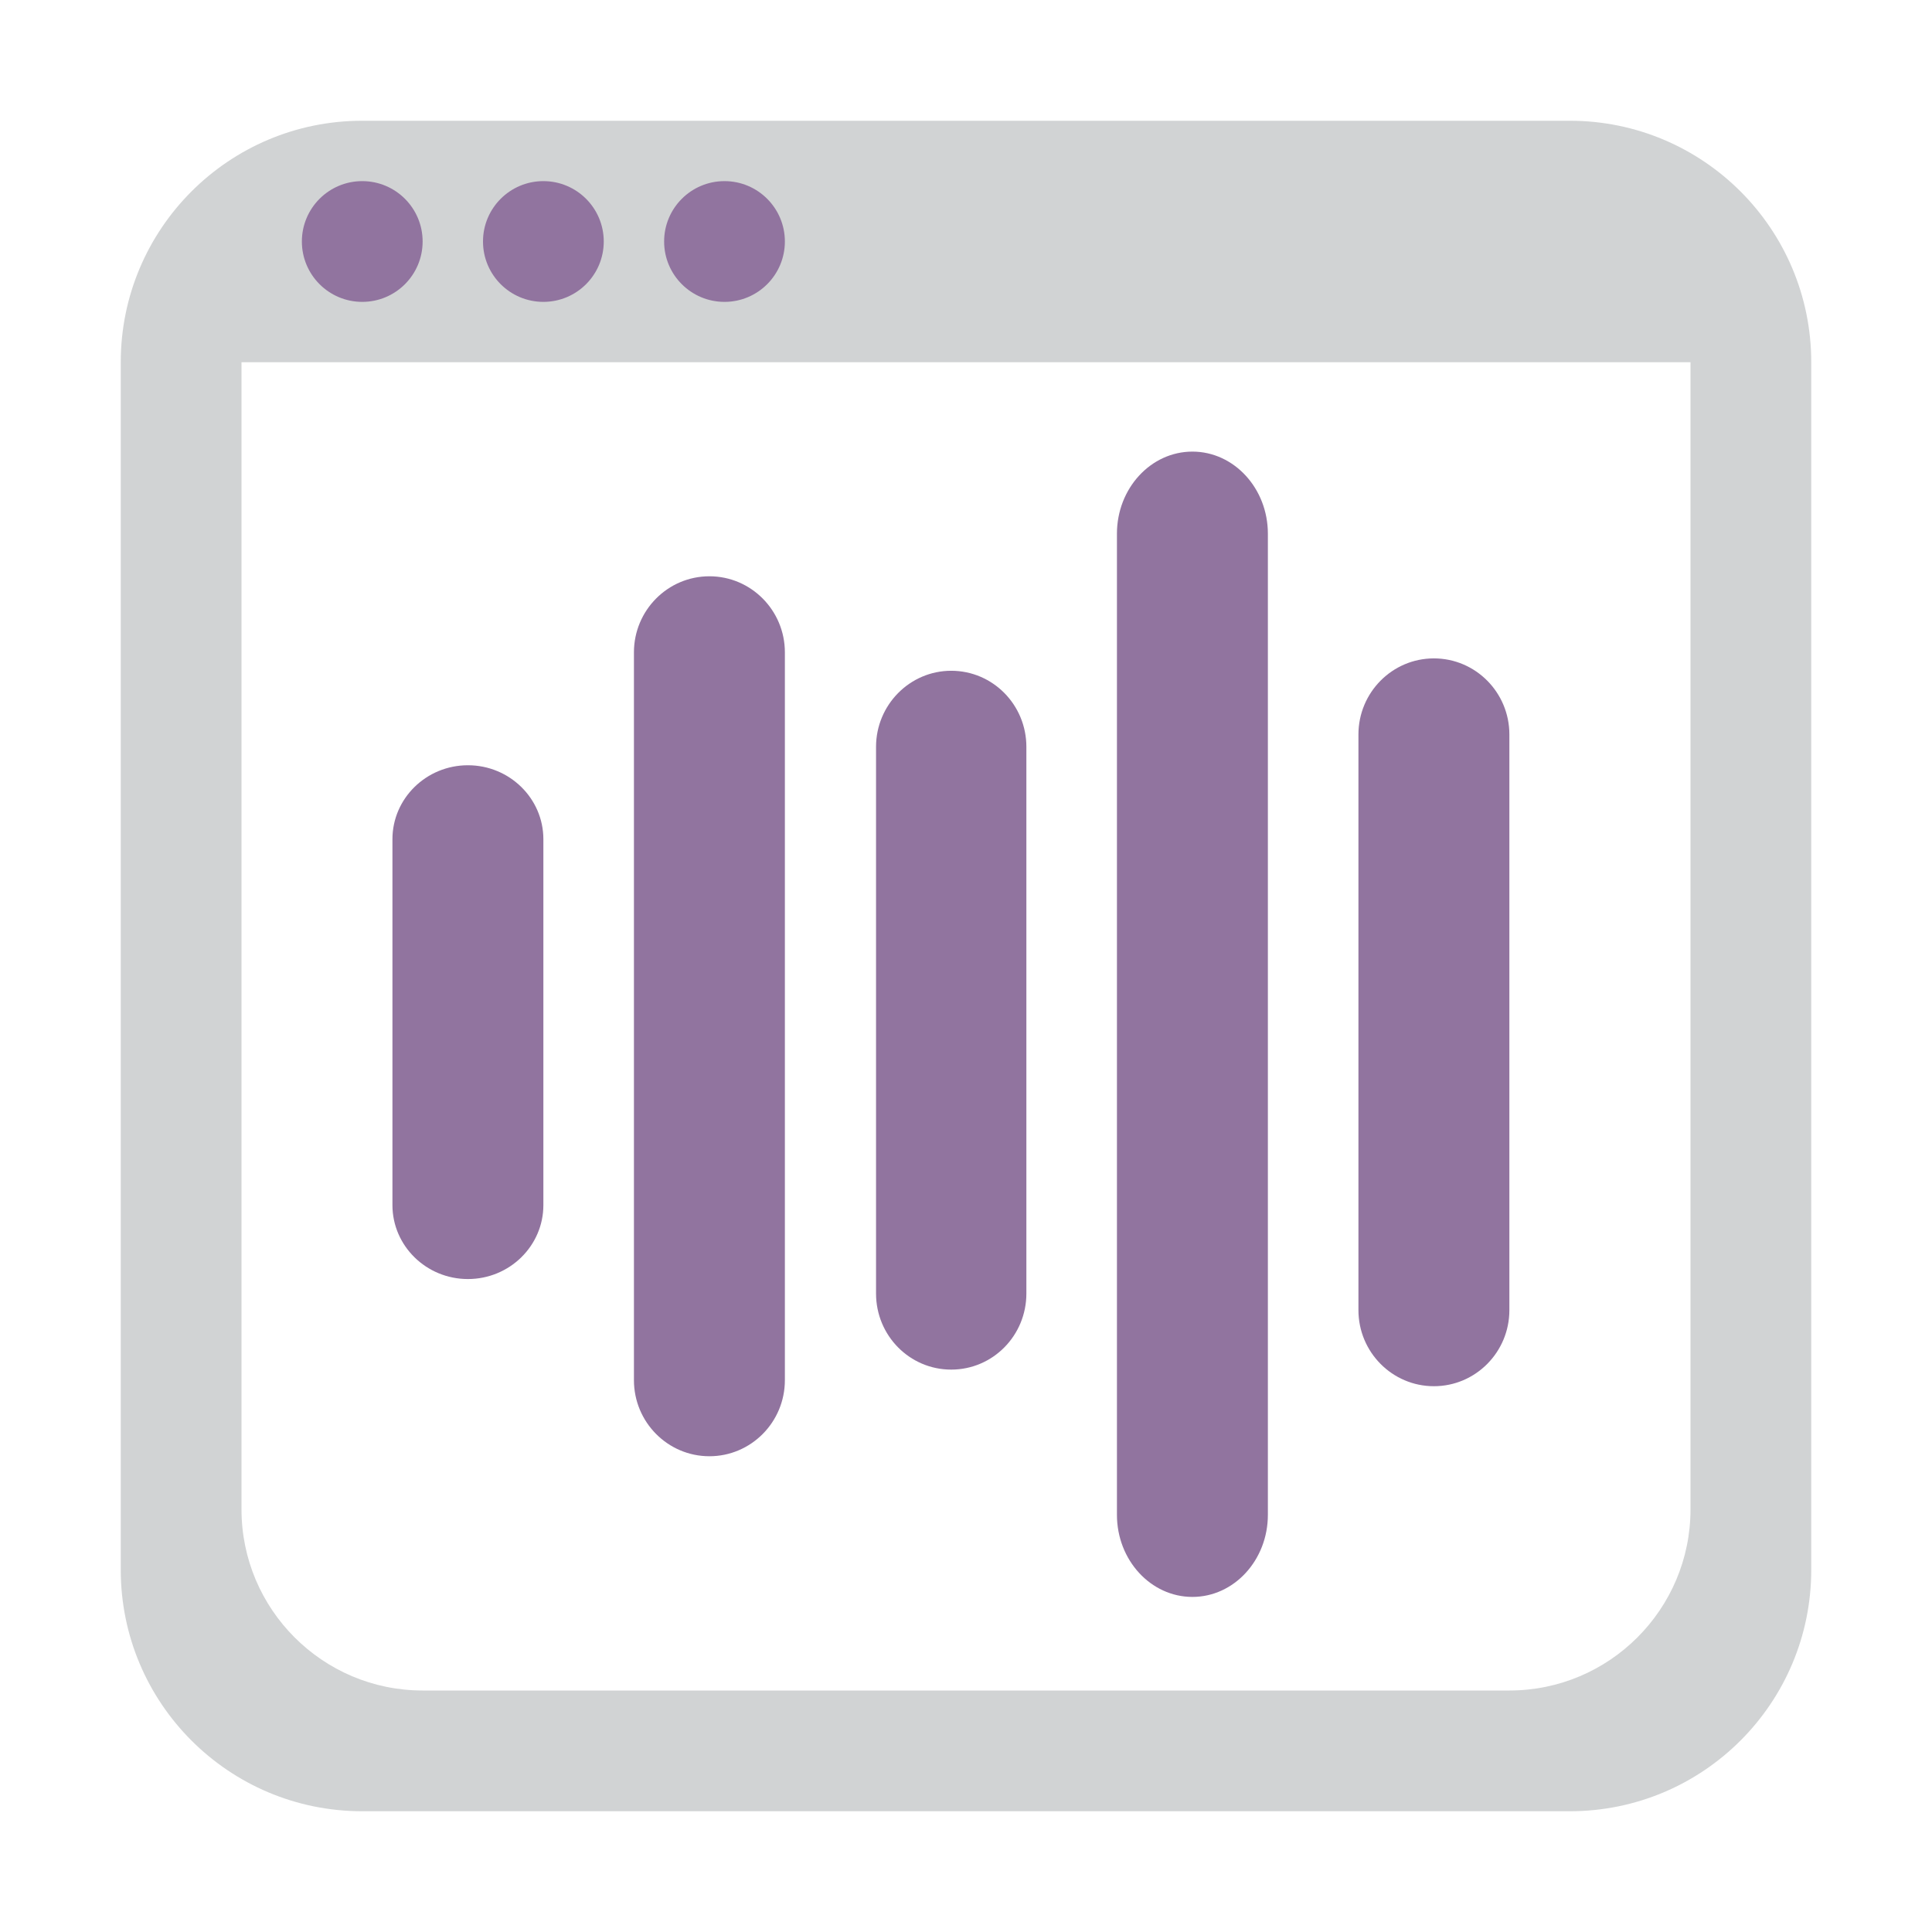 <?xml version="1.0" encoding="UTF-8"?>
<svg id="Layer_1" data-name="Layer 1" xmlns="http://www.w3.org/2000/svg" viewBox="0 0 64 64">
  <defs>
    <style>
      .cls-1 {
        fill: none;
      }

      .cls-2 {
        fill: #91749f;
      }

      .cls-3 {
        fill: #d1d3d4;
      }
    </style>
  </defs>
  <rect class="cls-1" width="64" height="64"/>
  <path class="cls-3" d="m52,4H12c-4.42,0-8,3.58-8,8v40c0,4.42,3.58,8,8,8h40c4.42,0,8-3.58,8-8V12c0-4.42-3.58-8-8-8Zm4,46c0,3.31-2.69,6-6,6H14c-3.31,0-6-2.69-6-6V12h48v38Z"/>
  <circle class="cls-2" cx="12" cy="8" r="2"/>
  <circle class="cls-2" cx="18" cy="8" r="2"/>
  <circle class="cls-2" cx="24" cy="8" r="2"/>
  <path class="cls-2" d="m18,27.8v12.12c0,1.35-1.12,2.45-2.5,2.45s-2.5-1.1-2.5-2.45v-12.12c0-1.35,1.12-2.45,2.5-2.45s2.5,1.1,2.5,2.45Z"/>
  <path class="cls-2" d="m23.5,19.09c-1.38,0-2.5,1.13-2.5,2.52v24.11c0,1.39,1.12,2.52,2.5,2.52s2.5-1.13,2.5-2.52v-24.11c0-1.39-1.12-2.52-2.5-2.52Z"/>
  <path class="cls-2" d="m31.51,22.22c-1.37,0-2.49,1.13-2.49,2.52v18.11c0,1.39,1.11,2.52,2.49,2.52s2.49-1.13,2.49-2.52v-18.11c0-1.39-1.11-2.52-2.49-2.52Z"/>
  <path class="cls-2" d="m39.5,14.96c-1.38,0-2.5,1.22-2.5,2.72v32.5c0,1.5,1.12,2.72,2.5,2.72s2.5-1.22,2.5-2.72V17.68c0-1.5-1.12-2.72-2.5-2.72Z"/>
  <path class="cls-2" d="m47.5,21.81h0c-1.38,0-2.5,1.13-2.5,2.52v19.07c0,1.39,1.12,2.52,2.5,2.52h0c1.38,0,2.5-1.13,2.5-2.52v-19.07c0-1.39-1.12-2.52-2.5-2.52Z"/>
</svg>